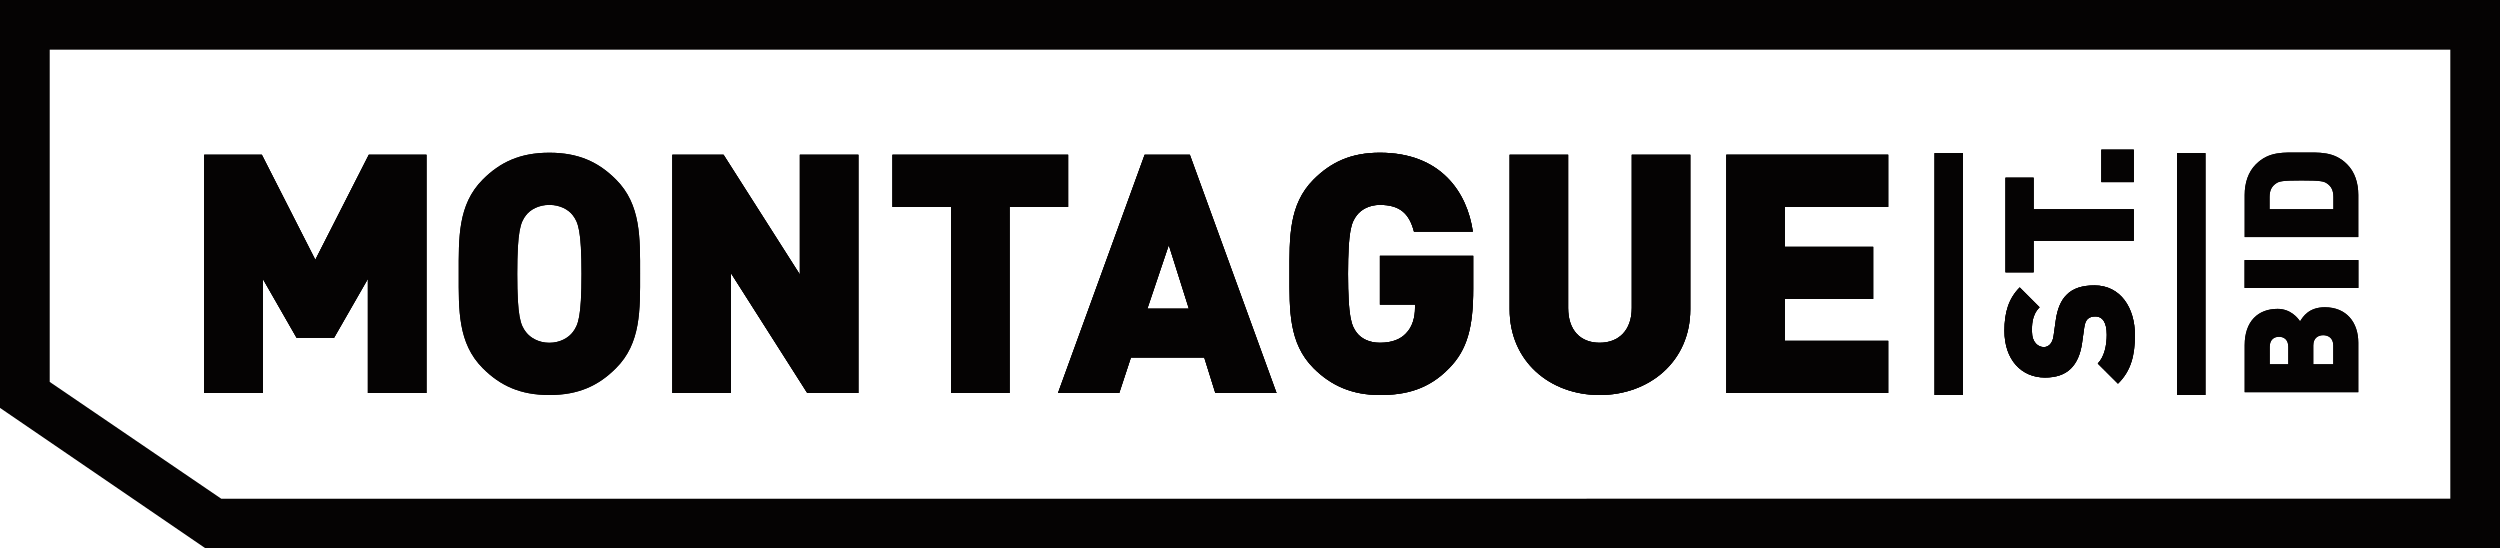 <?xml version="1.0" encoding="UTF-8"?>
<svg id="Layer_1" data-name="Layer 1" xmlns="http://www.w3.org/2000/svg" viewBox="0 0 792 173.74">
  <defs>
    <style>
      .cls-1 {
        fill: #050303;
      }
    </style>
  </defs>
  <polygon class="cls-1" points="83.26 124.5 64.69 124.5 64.69 49.01 82.94 49.01 99.89 82.31 116.85 49.01 135.1 49.01 135.1 124.5 116.54 124.5 116.54 88.34 105.83 107.01 93.96 107.01 83.26 88.34 83.26 124.5"/>
  <path class="cls-1" d="M195.13,56.87c-5.5-5.52-11.87-8.49-21.09-8.49s-15.58,2.97-21.09,8.49c-7.95,7.95-7.63,18.55-7.63,29.89s-.32,21.95,7.63,29.89c5.51,5.52,11.87,8.49,21.09,8.49s15.59-2.97,21.09-8.49c7.97-7.94,7.65-18.55,7.65-29.89s.32-21.94-7.65-29.89ZM181.47,105.2c-1.37,1.81-4.03,3.39-7.43,3.39s-6.05-1.58-7.42-3.39c-1.7-2.23-2.75-4.67-2.75-18.44s1.05-16.33,2.75-18.55c1.37-1.81,4.03-3.3,7.42-3.3s6.06,1.49,7.43,3.3c1.69,2.22,2.75,4.76,2.75,18.55s-1.06,16.21-2.75,18.44Z"/>
  <polygon class="cls-1" points="231.56 124.5 213 124.5 213 49.01 229.21 49.01 253.39 86.97 253.39 49.01 271.94 49.01 271.94 124.5 255.73 124.5 231.56 86.53 231.56 124.5"/>
  <polygon class="cls-1" points="301.28 65.56 282.73 65.56 282.73 49.02 338.39 49.02 338.39 65.56 319.84 65.56 319.84 124.5 301.28 124.5 301.28 65.56"/>
  <path class="cls-1" d="M376.94,49.01h-14.31l-27.46,75.49h19.41l3.7-11.24h23.22l3.51,11.24h19.4l-27.47-75.49h0ZM363.49,97.78l6.78-20.14,6.36,20.14h-13.14,0Z"/>
  <path class="cls-1" d="M408.51,86.76c0-11.34-.31-21.94,7.64-29.89,5.53-5.52,11.88-8.49,21-8.49,19.4,0,27.67,12.63,29.46,25.02h-18.66c-1.48-5.72-4.44-8.49-10.8-8.49-3.4,0-5.95,1.49-7.32,3.3-1.7,2.22-2.77,4.76-2.77,18.55s1.07,16.44,2.77,18.66c1.37,1.81,3.92,3.17,7.32,3.17,3.92,0,6.57-1.16,8.26-2.96,2.11-2.12,2.86-5.2,2.86-8.06v-1.07h-11.12v-15.47h29.57v10.5c0,12.19-1.9,19.29-7.63,25.12-6.48,6.68-13.68,8.49-21.94,8.49-8.81,0-15.47-2.97-21-8.49-7.95-7.94-7.64-18.55-7.64-29.89h0Z"/>
  <path class="cls-1" d="M478.25,98v-48.99h18.54v48.57c0,6.98,3.83,11.01,9.97,11.01s10.18-4.03,10.18-11.01v-48.57h18.55v48.99c0,16.54-13.03,27.14-28.73,27.14s-28.51-10.6-28.51-27.14h0Z"/>
  <polygon class="cls-1" points="598.19 124.5 546.89 124.5 546.89 49.01 598.19 49.01 598.19 65.56 565.44 65.56 565.44 78.19 593.43 78.19 593.43 94.71 565.44 94.71 565.44 107.97 598.19 107.97 598.19 124.5"/>
  <rect class="cls-1" x="612.87" y="48.51" width="8.99" height="76.62"/>
  <path class="cls-1" d="M635,104.77c0-5.83,1.37-10.23,4.85-13.72l6.29,6.29c-2.58,2.57-2.41,5.94-2.41,7.71,0,3.48,2,4.91,3.76,4.91.53,0,1.26-.17,1.9-.8.5-.51,1.01-1.36,1.19-2.81l.69-4.9c.51-3.65,1.66-6.28,3.37-7.99,2.1-2.18,5.13-3.04,8.9-3.04,8.28,0,12.8,7.15,12.8,15.71,0,6.22-1.15,11.3-5.37,15.41l-6.4-6.38c2.12-2.12,2.85-5.83,2.85-9.09,0-3.93-1.31-5.82-3.65-5.82-.96,0-1.77.23-2.4.8-.51.51-.91,1.36-1.08,2.68l-.69,4.92c-.51,3.6-1.71,6.32-3.59,8.15-1.94,1.89-4.68,2.8-8.17,2.8-7.42,0-12.84-5.59-12.84-14.83h0Z"/>
  <rect class="cls-1" x="665.71" y="47.41" width="10.27" height="10.28"/>
  <polygon class="cls-1" points="644.25 86.27 635.34 86.27 635.34 56.29 644.25 56.29 644.25 66.3 675.98 66.3 675.98 76.27 644.25 76.27 644.25 86.27"/>
  <rect class="cls-1" x="689.69" y="48.51" width="8.98" height="76.62"/>
  <path class="cls-1" d="M743.57,52.06c-4.19-4.19-8.8-3.74-14.45-3.74s-10.27-.45-14.46,3.74c-2.47,2.48-3.55,5.96-3.55,9.7v13.35h36v-13.35c0-3.74-1.06-7.22-3.54-9.7ZM739.22,66.27h-20.22v-3.89c0-2.23.82-3.43,2.03-4.26,1-.7,2.02-.95,8.09-.95s7.07.25,8.08.95c1.22.83,2.02,2.03,2.02,4.26v3.89h0Z"/>
  <rect class="cls-1" x="711.11" y="82.39" width="36" height="8.83"/>
  <path class="cls-1" d="M736.5,97.34c-5.06,0-6.92,2.99-7.84,4.47-.76-1.14-3.03-3.96-7.12-3.96-6.23,0-10.43,3.99-10.43,11.48v14.91h36v-15.67c0-6.42-3.74-11.23-10.61-11.23h0ZM724.93,115.4h-5.88v-5.51c0-2.43,1.52-3.2,2.94-3.2s2.94.77,2.94,3.2v5.51ZM739.18,115.4h-6.33v-5.97c0-2.42,1.63-3.24,3.14-3.24s3.19.82,3.19,3.24v5.97Z"/>
  <path class="cls-1" d="M0,0v129.22l65.14,44.52h726.86V0H0ZM776.26,157.98l-706.16.02L15.75,120.99V15.74h760.51v142.24h0Z"/>
  <polygon class="cls-1" points="116.85 49.01 135.1 49.01 135.1 124.5 116.54 124.5 116.54 88.34 105.83 107.01 93.96 107.01 83.26 88.34 83.26 124.5 64.69 124.5 64.69 49.01 82.94 49.01 99.89 82.31 116.85 49.01"/>
  <path class="cls-1" d="M195.13,56.87c-5.5-5.52-11.87-8.49-21.09-8.49s-15.58,2.97-21.09,8.49c-7.95,7.95-7.63,18.55-7.63,29.89s-.32,21.95,7.63,29.89c5.51,5.52,11.87,8.49,21.09,8.49s15.59-2.97,21.09-8.49c7.97-7.94,7.65-18.55,7.65-29.89s.32-21.94-7.65-29.89ZM181.47,105.2c-1.37,1.81-4.03,3.39-7.43,3.39s-6.05-1.58-7.42-3.39c-1.7-2.23-2.75-4.67-2.75-18.44s1.05-16.33,2.75-18.55c1.37-1.81,4.03-3.3,7.42-3.3s6.06,1.49,7.43,3.3c1.69,2.22,2.75,4.76,2.75,18.55s-1.06,16.21-2.75,18.44Z"/>
  <polygon class="cls-1" points="253.39 49.01 271.94 49.01 271.94 124.5 255.73 124.5 231.56 86.53 231.56 124.5 213 124.5 213 49.01 229.21 49.01 253.39 86.97 253.39 49.01"/>
  <polygon class="cls-1" points="338.39 65.56 319.84 65.56 319.84 124.5 301.28 124.5 301.28 65.56 282.73 65.56 282.73 49.02 338.39 49.02 338.39 65.56"/>
  <path class="cls-1" d="M376.94,49.01h-14.31l-27.46,75.49h19.41l3.7-11.24h23.22l3.51,11.24h19.4l-27.47-75.49h0ZM363.49,97.78l6.78-20.14,6.36,20.14h-13.14,0Z"/>
  <path class="cls-1" d="M437.15,81.03h29.57v10.5c0,12.19-1.9,19.29-7.63,25.12-6.48,6.68-13.68,8.49-21.94,8.49-8.81,0-15.47-2.97-21-8.49-7.95-7.94-7.64-18.55-7.64-29.89s-.31-21.94,7.64-29.89c5.53-5.52,11.88-8.49,21-8.49,19.4,0,27.67,12.63,29.46,25.02h-18.66c-1.48-5.72-4.44-8.49-10.8-8.49-3.4,0-5.95,1.49-7.32,3.3-1.7,2.22-2.77,4.76-2.77,18.55s1.07,16.44,2.77,18.66c1.37,1.81,3.92,3.17,7.32,3.17,3.92,0,6.57-1.16,8.26-2.96,2.11-2.12,2.86-5.2,2.86-8.06v-1.07h-11.12v-15.47h0Z"/>
  <path class="cls-1" d="M516.94,49.01h18.55v48.99c0,16.54-13.03,27.14-28.73,27.14s-28.51-10.6-28.51-27.14v-48.99h18.54v48.57c0,6.98,3.83,11.01,9.97,11.01s10.18-4.03,10.18-11.01v-48.57Z"/>
  <polygon class="cls-1" points="546.89 49.01 598.19 49.01 598.19 65.56 565.44 65.56 565.44 78.19 593.43 78.19 593.43 94.71 565.44 94.71 565.44 107.97 598.19 107.97 598.19 124.5 546.89 124.5 546.89 49.01"/>
  <rect class="cls-1" x="612.87" y="48.51" width="8.99" height="76.62"/>
  <path class="cls-1" d="M676.34,106.13c0,6.22-1.15,11.3-5.37,15.41l-6.4-6.38c2.12-2.12,2.85-5.83,2.85-9.09,0-3.93-1.31-5.82-3.65-5.82-.96,0-1.77.23-2.4.8-.51.51-.91,1.36-1.08,2.68l-.69,4.92c-.51,3.6-1.71,6.32-3.59,8.15-1.94,1.89-4.68,2.8-8.17,2.8-7.42,0-12.84-5.59-12.84-14.83,0-5.83,1.37-10.23,4.85-13.72l6.29,6.29c-2.58,2.57-2.41,5.94-2.41,7.71,0,3.48,2,4.91,3.76,4.91.53,0,1.26-.17,1.9-.8.5-.51,1.01-1.36,1.19-2.81l.69-4.9c.51-3.65,1.66-6.28,3.37-7.99,2.1-2.18,5.13-3.04,8.9-3.04,8.28,0,12.8,7.15,12.8,15.71h0Z"/>
  <rect class="cls-1" x="665.71" y="47.41" width="10.27" height="10.28"/>
  <polygon class="cls-1" points="644.25 86.27 635.34 86.27 635.34 56.29 644.25 56.29 644.25 66.3 675.98 66.3 675.98 76.27 644.25 76.27 644.25 86.27"/>
  <rect class="cls-1" x="689.69" y="48.51" width="8.98" height="76.62"/>
  <path class="cls-1" d="M743.57,52.06c-4.19-4.19-8.8-3.74-14.45-3.74s-10.27-.45-14.46,3.74c-2.47,2.48-3.55,5.96-3.55,9.7v13.35h36v-13.35c0-3.74-1.06-7.22-3.54-9.7ZM739.22,66.27h-20.22v-3.89c0-2.23.82-3.43,2.03-4.26,1-.7,2.02-.95,8.09-.95s7.07.25,8.08.95c1.22.83,2.02,2.03,2.02,4.26v3.89h0Z"/>
  <rect class="cls-1" x="711.11" y="82.39" width="36" height="8.83"/>
  <path class="cls-1" d="M736.5,97.34c-5.06,0-6.92,2.99-7.84,4.47-.76-1.14-3.03-3.96-7.12-3.96-6.23,0-10.43,3.99-10.43,11.48v14.91h36v-15.67c0-6.42-3.74-11.23-10.61-11.23h0ZM724.93,115.4h-5.88v-5.51c0-2.43,1.52-3.2,2.94-3.2s2.94.77,2.94,3.2v5.51ZM739.18,115.4h-6.33v-5.97c0-2.42,1.63-3.24,3.14-3.24s3.19.82,3.19,3.24v5.97Z"/>
  <polygon class="cls-1" points="135.1 49.01 135.1 124.5 116.54 124.5 116.54 88.34 105.83 107.01 93.96 107.01 83.26 88.34 83.26 124.5 64.69 124.5 64.69 49.01 82.94 49.01 99.89 82.31 116.85 49.01 135.1 49.01"/>
  <polygon class="cls-1" points="271.94 49.01 271.94 124.5 255.73 124.5 231.56 86.53 231.56 124.5 213 124.5 213 49.01 229.21 49.01 253.39 86.97 253.39 49.01 271.94 49.01"/>
  <polygon class="cls-1" points="338.39 49.02 338.39 65.56 319.84 65.56 319.84 124.5 301.28 124.5 301.28 65.56 282.73 65.56 282.73 49.02 338.39 49.02"/>
  <path class="cls-1" d="M376.94,49.01h-14.31l-27.46,75.49h19.41l3.7-11.24h23.22l3.51,11.24h19.4l-27.47-75.49h0ZM363.49,97.78l6.78-20.14,6.36,20.14h-13.14,0Z"/>
  <g>
    <path class="cls-1" d="M466.72,81.03v10.5c0,12.19-1.9,19.29-7.63,25.12-6.48,6.68-13.68,8.49-21.94,8.49-8.81,0-15.47-2.97-21-8.49-7.95-7.94-7.64-18.55-7.64-29.89s-.31-21.94,7.64-29.89c5.53-5.52,11.88-8.49,21-8.49,19.4,0,27.67,12.63,29.46,25.02h-18.66c-1.48-5.72-4.44-8.49-10.8-8.49-3.4,0-5.95,1.49-7.32,3.3-1.7,2.22-2.77,4.76-2.77,18.55s1.07,16.44,2.77,18.66c1.37,1.81,3.92,3.17,7.32,3.17,3.92,0,6.57-1.16,8.26-2.96,2.11-2.12,2.86-5.2,2.86-8.06v-1.07h-11.12v-15.47h29.57Z"/>
    <path class="cls-1" d="M535.49,49.01v48.99c0,16.54-13.03,27.14-28.73,27.14s-28.51-10.6-28.51-27.14v-48.99h18.54v48.57c0,6.98,3.83,11.01,9.97,11.01s10.18-4.03,10.18-11.01v-48.57s18.55,0,18.55,0Z"/>
  </g>
  <polygon class="cls-1" points="565.44 65.56 565.44 78.19 593.43 78.19 593.43 94.71 565.44 94.71 565.44 107.97 598.19 107.97 598.19 124.5 546.89 124.5 546.89 49.01 598.19 49.01 598.19 65.56 565.44 65.56"/>
  <path class="cls-1" d="M676.34,106.13c0,6.22-1.15,11.3-5.37,15.41l-6.4-6.38c2.12-2.12,2.85-5.83,2.85-9.09,0-3.93-1.31-5.82-3.65-5.82-.96,0-1.77.23-2.4.8-.51.51-.91,1.36-1.08,2.68l-.69,4.92c-.51,3.6-1.71,6.32-3.59,8.15-1.94,1.89-4.68,2.8-8.17,2.8-7.42,0-12.84-5.59-12.84-14.83,0-5.83,1.37-10.23,4.85-13.72l6.29,6.29c-2.58,2.57-2.41,5.94-2.41,7.71,0,3.48,2,4.91,3.76,4.91.53,0,1.26-.17,1.9-.8.5-.51,1.01-1.36,1.19-2.81l.69-4.9c.51-3.65,1.66-6.28,3.37-7.99,2.1-2.18,5.13-3.04,8.9-3.04,8.28,0,12.8,7.15,12.8,15.71h0Z"/>
  <polygon class="cls-1" points="675.98 66.3 675.98 76.27 644.25 76.27 644.25 86.27 635.34 86.27 635.34 56.29 644.25 56.29 644.25 66.3 675.98 66.3"/>
  <rect class="cls-1" x="665.71" y="47.41" width="10.27" height="10.28"/>
  <rect class="cls-1" x="711.11" y="82.39" width="36" height="8.83"/>
  <rect class="cls-1" x="612.87" y="48.51" width="8.99" height="76.62"/>
  <rect class="cls-1" x="689.69" y="48.51" width="8.98" height="76.62"/>
</svg>